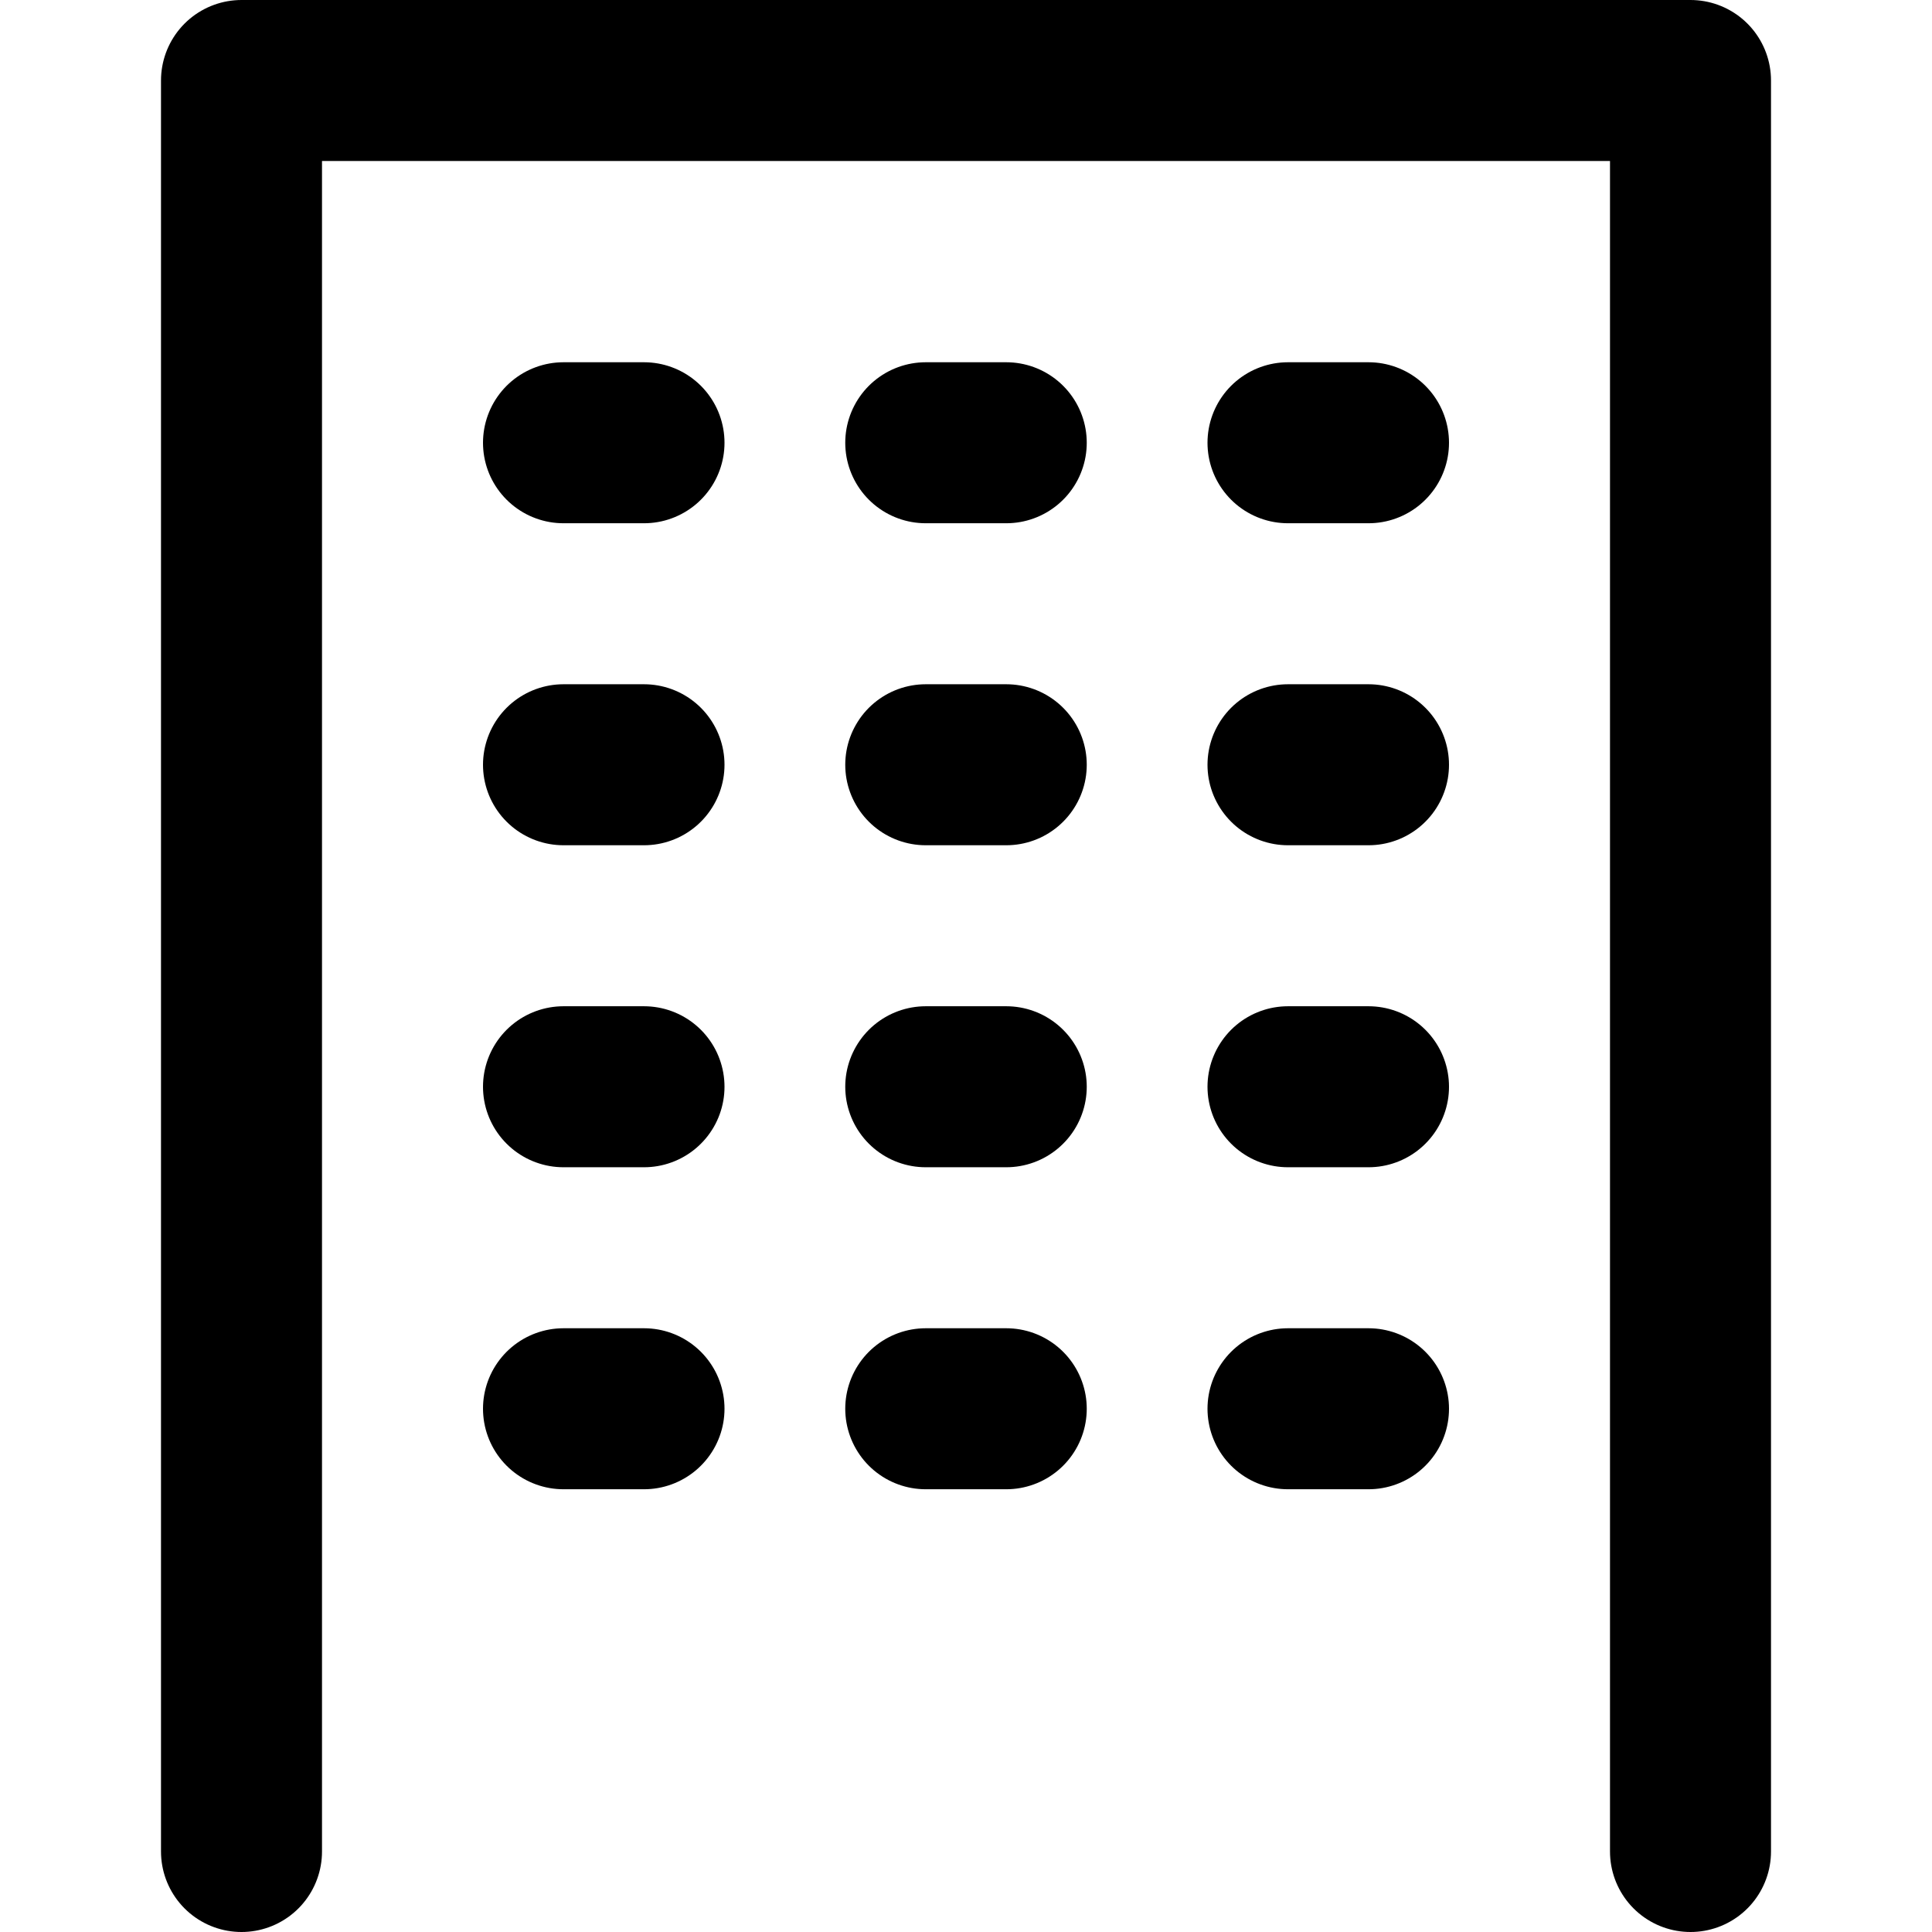<svg xmlns="http://www.w3.org/2000/svg" viewBox="0 0 48 48"><defs><style>.cls-1,.cls-2{fill:none;}.cls-2{stroke:#000;stroke-linecap:round;stroke-linejoin:round;stroke-width:4px;}</style></defs><title>198_b_24</title><g id="レイヤー_2" data-name="レイヤー 2"><g id="Rectangle"><rect id="rect" class="cls-1" width="48" height="48"/></g><g id="icon_data"><line class="cls-2" x1="14" y1="11" x2="16" y2="11"/><line class="cls-2" x1="14" y1="19" x2="16" y2="19"/><line class="cls-2" x1="14" y1="27" x2="16" y2="27"/><line class="cls-2" x1="14" y1="35" x2="16" y2="35"/><line class="cls-2" x1="23" y1="11" x2="25" y2="11"/><line class="cls-2" x1="23" y1="19" x2="25" y2="19"/><line class="cls-2" x1="23" y1="27" x2="25" y2="27"/><line class="cls-2" x1="23" y1="35" x2="25" y2="35"/><line class="cls-2" x1="32" y1="11" x2="34" y2="11"/><line class="cls-2" x1="32" y1="19" x2="34" y2="19"/><line class="cls-2" x1="32" y1="27" x2="34" y2="27"/><line class="cls-2" x1="32" y1="35" x2="34" y2="35"/><polyline class="cls-2" points="42 46 42 2 6 2 6 46"/></g></g></svg>
